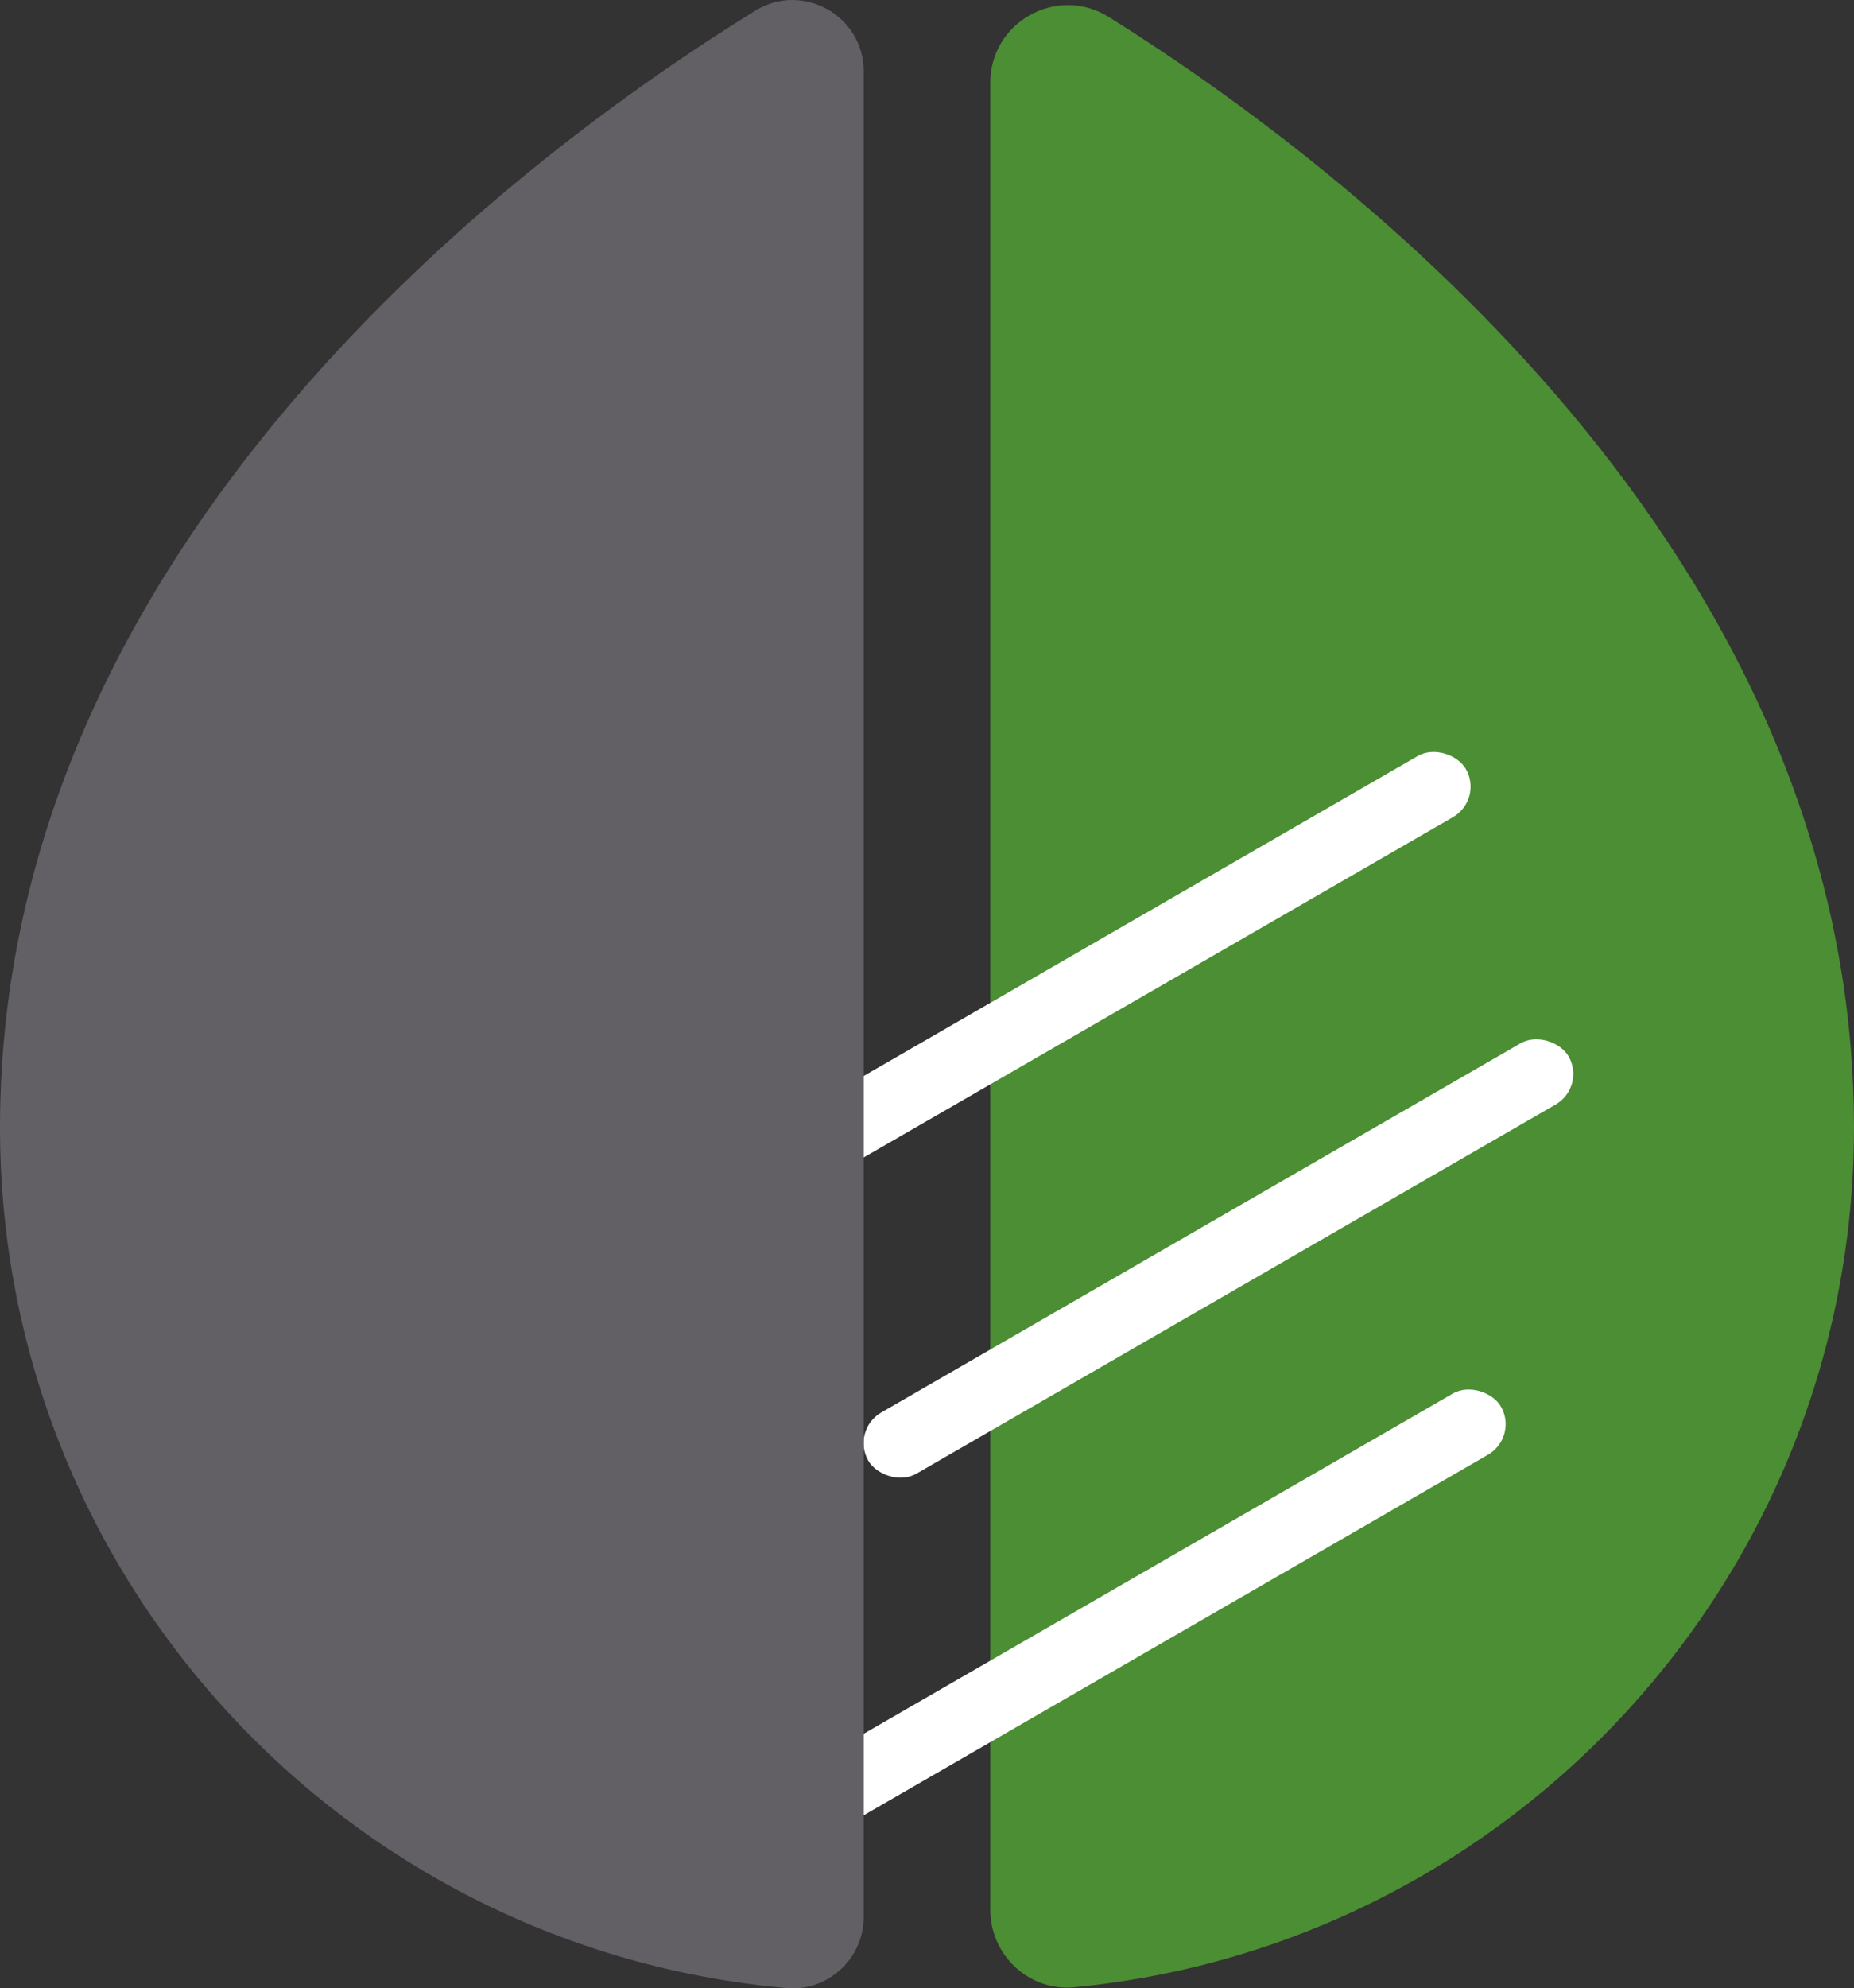 <?xml version="1.0" encoding="UTF-8"?>
<svg id="Ebene_2" data-name="Ebene 2" xmlns="http://www.w3.org/2000/svg" viewBox="0 0 66.22 71">
  <rect x="0" y="0" width="66.22" height="71" fill="#333333" stroke="none"/>
  <defs>
    <style>
      .cls-1 {
        fill: #fff;
      }

      .cls-2 {
        fill: #4b8e33;
      }

      .cls-3 {
        fill: #626064;
      }
    </style>
  </defs>
  <g id="Ebene_1-2" data-name="Ebene 1">
    <path class="cls-2" d="M35.37,2.96c0-2.18,2.39-3.51,4.24-2.35,8.46,5.3,26.61,19.07,26.61,39.65,0,16.02-12.22,29.19-27.84,30.7-1.62,.16-3.01-1.14-3.01-2.77V2.96Z"/>
    <rect class="cls-1" x="25.41" y="33.42" width="28.88" height="2.52" rx="1.26" ry="1.26" transform="translate(-12 24.57) rotate(-30)"/>
    <rect class="cls-1" x="29.08" y="43.68" width="28.88" height="2.52" rx="1.26" ry="1.26" transform="translate(-16.64 27.78) rotate(-30)"/>
    <rect class="cls-1" x="26.66" y="56.18" width="28.88" height="2.52" rx="1.26" ry="1.26" transform="translate(-23.21 28.25) rotate(-30)"/>
    <path class="cls-3" d="M30.85,2.55c0-1.99-2.18-3.21-3.87-2.17C18.69,5.5,0,19.38,0,40.26c0,16.11,12.34,29.33,28.09,30.73,1.48,.13,2.76-1.05,2.76-2.54V2.55Z"/>
  </g>
</svg>
